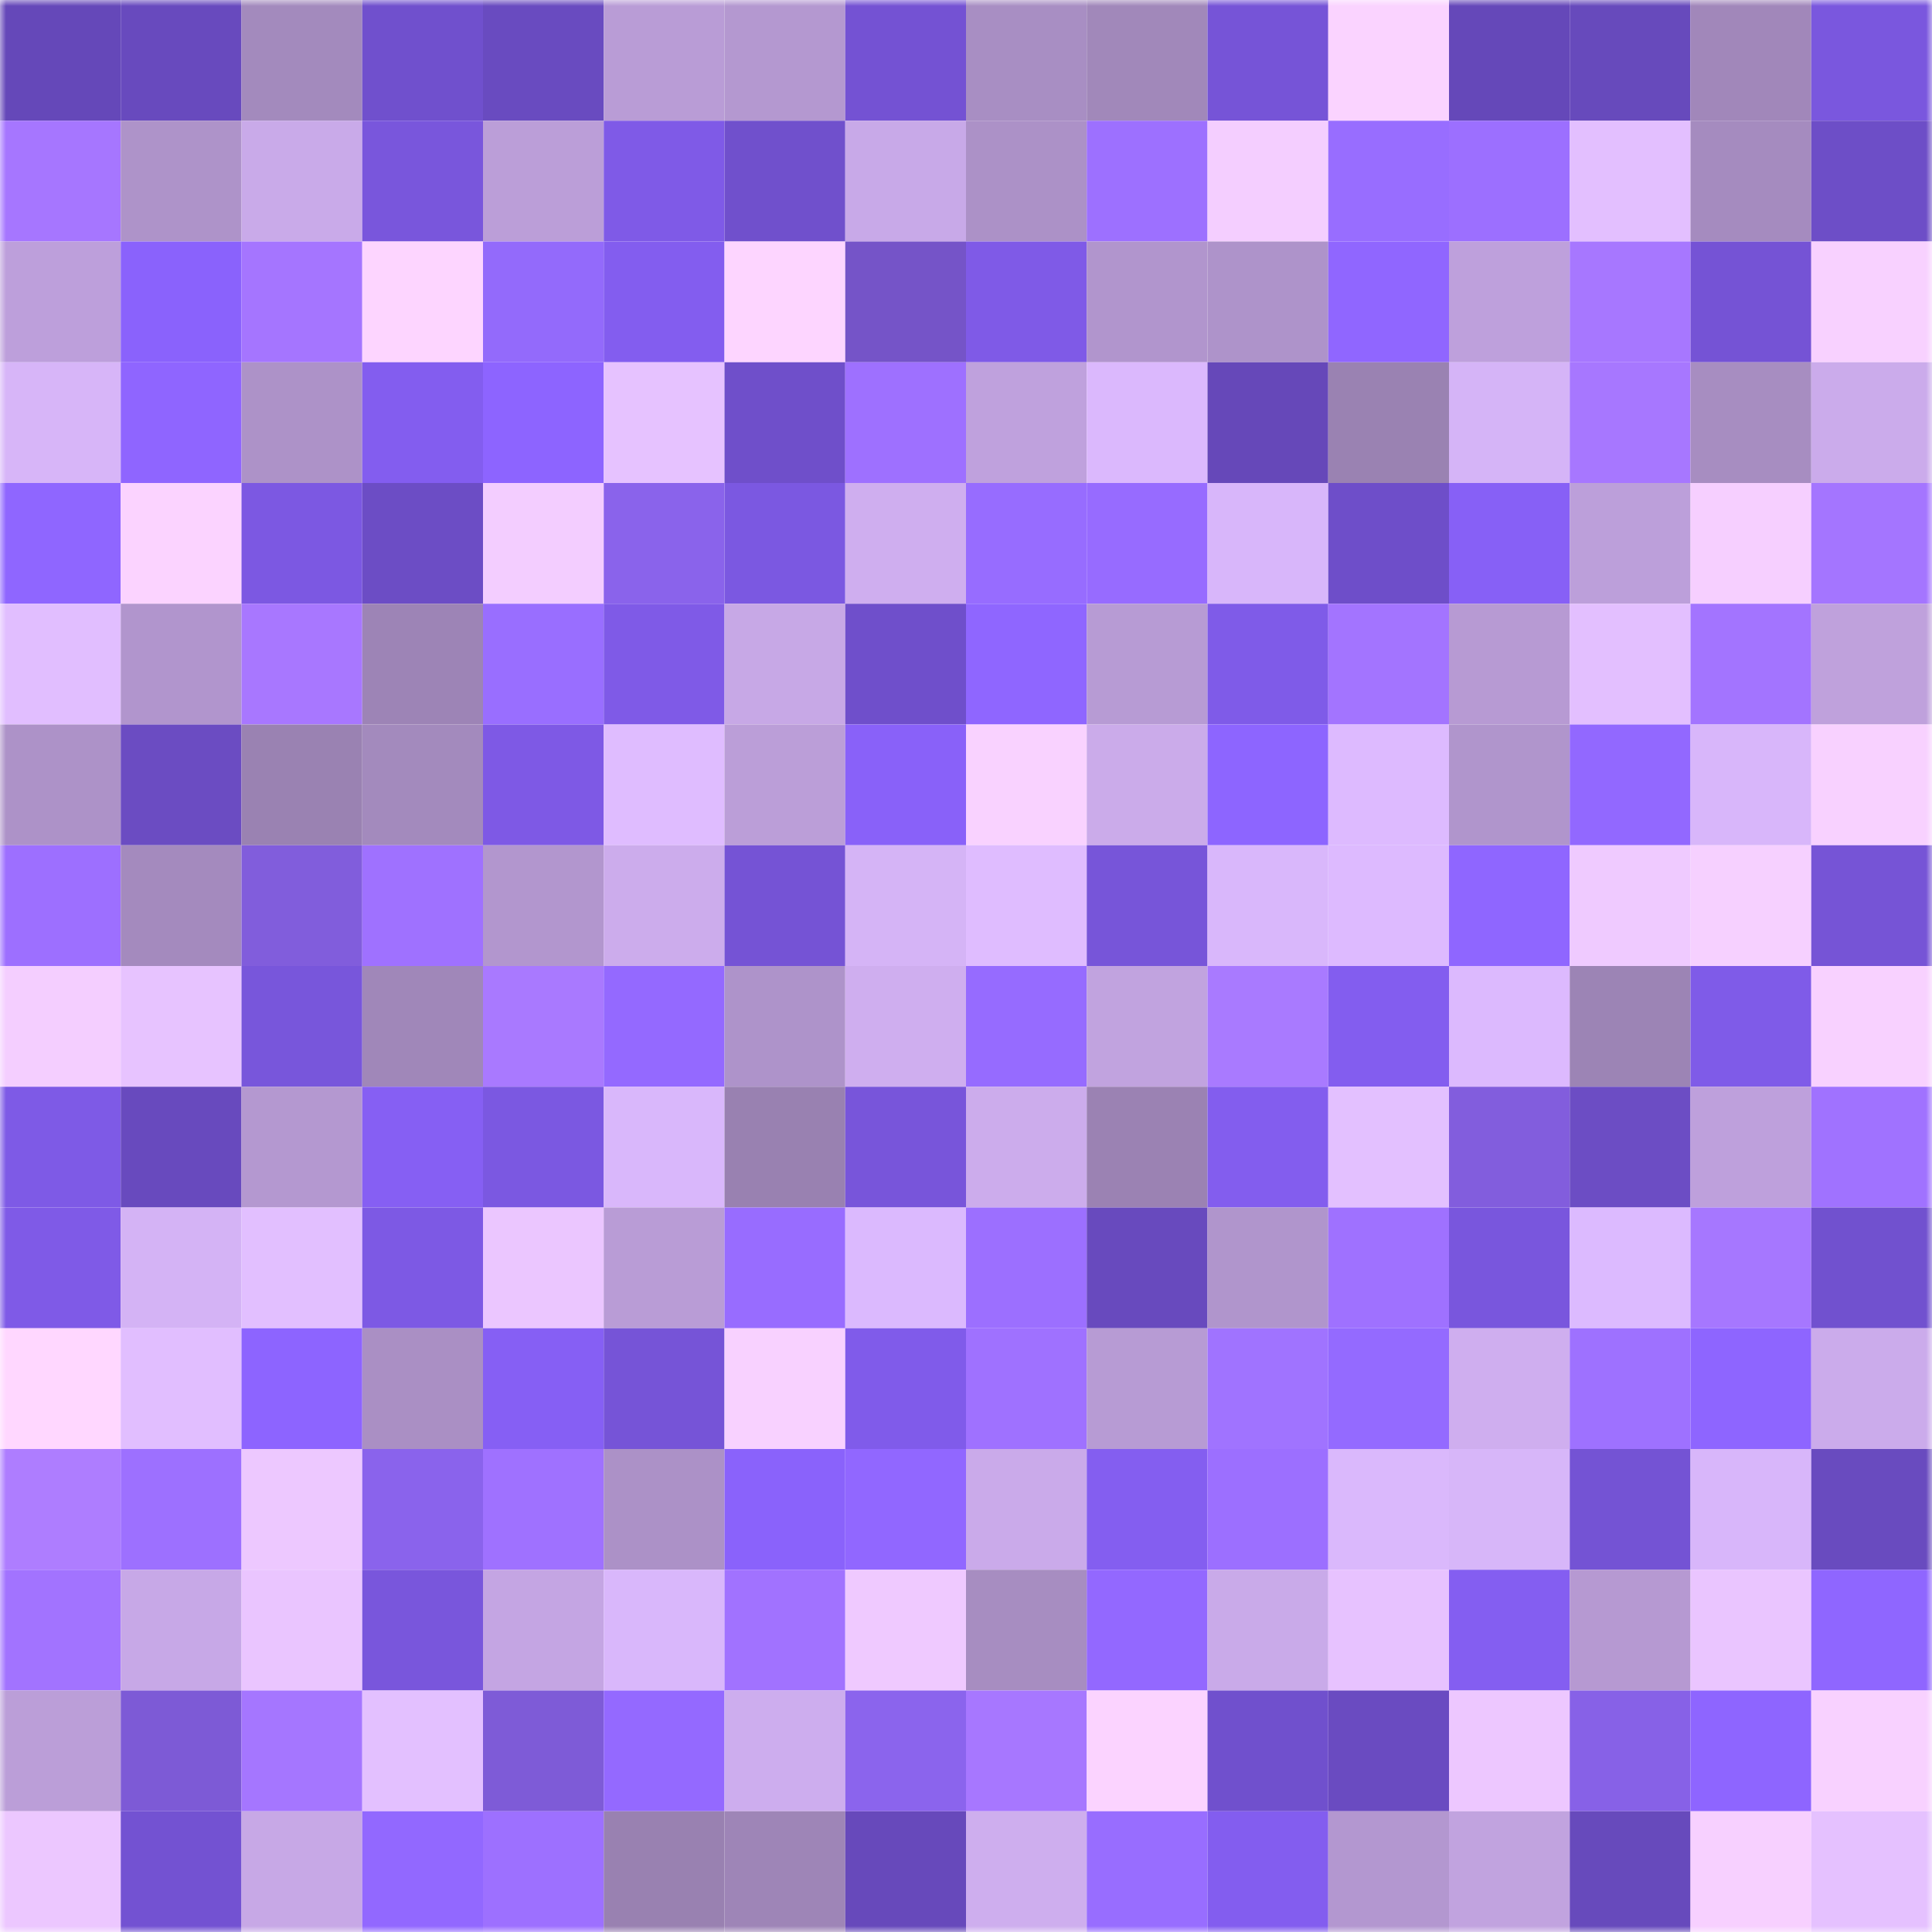 <svg viewBox="0 0 160 160" fill="none" role="img" xmlns="http://www.w3.org/2000/svg" width="240" height="240" name="linea%2Cpolisa.linea.eth"><mask id="1801142291" mask-type="alpha" maskUnits="userSpaceOnUse" x="0" y="0" width="160" height="160"><rect width="160" height="160" fill="#FFFFFF"></rect></mask><g mask="url(#1801142291)"><rect x="0" y="0" width="10" height="10" fill="#6548b9"></rect><rect x="10" y="0" width="10" height="10" fill="#684abe"></rect><rect x="20" y="0" width="10" height="10" fill="#a38abd"></rect><rect x="30" y="0" width="10" height="10" fill="#7050cd"></rect><rect x="40" y="0" width="10" height="10" fill="#694bc0"></rect><rect x="50" y="0" width="10" height="10" fill="#b99cd6"></rect><rect x="60" y="0" width="10" height="10" fill="#b498d0"></rect><rect x="70" y="0" width="10" height="10" fill="#7452d3"></rect><rect x="80" y="0" width="10" height="10" fill="#a88ec3"></rect><rect x="90" y="0" width="10" height="10" fill="#a188ba"></rect><rect x="100" y="0" width="10" height="10" fill="#7654d7"></rect><rect x="110" y="0" width="10" height="10" fill="#fad3ff"></rect><rect x="120" y="0" width="10" height="10" fill="#6548b9"></rect><rect x="130" y="0" width="10" height="10" fill="#674abc"></rect><rect x="140" y="0" width="10" height="10" fill="#a187ba"></rect><rect x="150" y="0" width="10" height="10" fill="#7a57de"></rect><rect x="0" y="10" width="10" height="10" fill="#a676ff"></rect><rect x="10" y="10" width="10" height="10" fill="#ae93c9"></rect><rect x="20" y="10" width="10" height="10" fill="#c9aae9"></rect><rect x="30" y="10" width="10" height="10" fill="#7956dc"></rect><rect x="40" y="10" width="10" height="10" fill="#bb9ed8"></rect><rect x="50" y="10" width="10" height="10" fill="#7f5ae7"></rect><rect x="60" y="10" width="10" height="10" fill="#7050cc"></rect><rect x="70" y="10" width="10" height="10" fill="#c8a9e8"></rect><rect x="80" y="10" width="10" height="10" fill="#ac91c7"></rect><rect x="90" y="10" width="10" height="10" fill="#9d70ff"></rect><rect x="100" y="10" width="10" height="10" fill="#f4ceff"></rect><rect x="110" y="10" width="10" height="10" fill="#986dff"></rect><rect x="120" y="10" width="10" height="10" fill="#9c6fff"></rect><rect x="130" y="10" width="10" height="10" fill="#e3bfff"></rect><rect x="140" y="10" width="10" height="10" fill="#a58bbf"></rect><rect x="150" y="10" width="10" height="10" fill="#6d4ec7"></rect><rect x="0" y="20" width="10" height="10" fill="#bd9fdb"></rect><rect x="10" y="20" width="10" height="10" fill="#8a62fc"></rect><rect x="20" y="20" width="10" height="10" fill="#a575ff"></rect><rect x="30" y="20" width="10" height="10" fill="#fdd5ff"></rect><rect x="40" y="20" width="10" height="10" fill="#936afb"></rect><rect x="50" y="20" width="10" height="10" fill="#835def"></rect><rect x="60" y="20" width="10" height="10" fill="#fdd5ff"></rect><rect x="70" y="20" width="10" height="10" fill="#7554c8"></rect><rect x="80" y="20" width="10" height="10" fill="#7f5ae7"></rect><rect x="90" y="20" width="10" height="10" fill="#b195cd"></rect><rect x="100" y="20" width="10" height="10" fill="#ae93ca"></rect><rect x="110" y="20" width="10" height="10" fill="#9066ff"></rect><rect x="120" y="20" width="10" height="10" fill="#bea0dc"></rect><rect x="130" y="20" width="10" height="10" fill="#a777ff"></rect><rect x="140" y="20" width="10" height="10" fill="#7553d5"></rect><rect x="150" y="20" width="10" height="10" fill="#f8d1ff"></rect><rect x="0" y="30" width="10" height="10" fill="#d7b5f8"></rect><rect x="10" y="30" width="10" height="10" fill="#8f65ff"></rect><rect x="20" y="30" width="10" height="10" fill="#ad92c8"></rect><rect x="30" y="30" width="10" height="10" fill="#835def"></rect><rect x="40" y="30" width="10" height="10" fill="#8d64ff"></rect><rect x="50" y="30" width="10" height="10" fill="#e6c2ff"></rect><rect x="60" y="30" width="10" height="10" fill="#6f4fca"></rect><rect x="70" y="30" width="10" height="10" fill="#9e70ff"></rect><rect x="80" y="30" width="10" height="10" fill="#bfa1dd"></rect><rect x="90" y="30" width="10" height="10" fill="#dbb8fd"></rect><rect x="100" y="30" width="10" height="10" fill="#6648b9"></rect><rect x="110" y="30" width="10" height="10" fill="#9a82b2"></rect><rect x="120" y="30" width="10" height="10" fill="#d5b4f7"></rect><rect x="130" y="30" width="10" height="10" fill="#a777ff"></rect><rect x="140" y="30" width="10" height="10" fill="#a78dc1"></rect><rect x="150" y="30" width="10" height="10" fill="#cbabeb"></rect><rect x="0" y="40" width="10" height="10" fill="#8f66ff"></rect><rect x="10" y="40" width="10" height="10" fill="#fbd3ff"></rect><rect x="20" y="40" width="10" height="10" fill="#7c58e2"></rect><rect x="30" y="40" width="10" height="10" fill="#6c4dc5"></rect><rect x="40" y="40" width="10" height="10" fill="#f3cdff"></rect><rect x="50" y="40" width="10" height="10" fill="#8a63eb"></rect><rect x="60" y="40" width="10" height="10" fill="#7b58e1"></rect><rect x="70" y="40" width="10" height="10" fill="#cfaeef"></rect><rect x="80" y="40" width="10" height="10" fill="#976cff"></rect><rect x="90" y="40" width="10" height="10" fill="#976bff"></rect><rect x="100" y="40" width="10" height="10" fill="#d8b6fa"></rect><rect x="110" y="40" width="10" height="10" fill="#6e4ec9"></rect><rect x="120" y="40" width="10" height="10" fill="#8760f6"></rect><rect x="130" y="40" width="10" height="10" fill="#bc9fda"></rect><rect x="140" y="40" width="10" height="10" fill="#f6cfff"></rect><rect x="150" y="40" width="10" height="10" fill="#a475ff"></rect><rect x="0" y="50" width="10" height="10" fill="#e1beff"></rect><rect x="10" y="50" width="10" height="10" fill="#b195cd"></rect><rect x="20" y="50" width="10" height="10" fill="#a877ff"></rect><rect x="30" y="50" width="10" height="10" fill="#9d84b6"></rect><rect x="40" y="50" width="10" height="10" fill="#996eff"></rect><rect x="50" y="50" width="10" height="10" fill="#7f5ae7"></rect><rect x="60" y="50" width="10" height="10" fill="#c7a8e6"></rect><rect x="70" y="50" width="10" height="10" fill="#6f4fcb"></rect><rect x="80" y="50" width="10" height="10" fill="#8f66ff"></rect><rect x="90" y="50" width="10" height="10" fill="#b79bd4"></rect><rect x="100" y="50" width="10" height="10" fill="#7f5be8"></rect><rect x="110" y="50" width="10" height="10" fill="#a374ff"></rect><rect x="120" y="50" width="10" height="10" fill="#b79ad3"></rect><rect x="130" y="50" width="10" height="10" fill="#e3bfff"></rect><rect x="140" y="50" width="10" height="10" fill="#a374ff"></rect><rect x="150" y="50" width="10" height="10" fill="#bfa1dc"></rect><rect x="0" y="60" width="10" height="10" fill="#ad92c8"></rect><rect x="10" y="60" width="10" height="10" fill="#6b4cc2"></rect><rect x="20" y="60" width="10" height="10" fill="#9a82b2"></rect><rect x="30" y="60" width="10" height="10" fill="#a38abd"></rect><rect x="40" y="60" width="10" height="10" fill="#7e59e5"></rect><rect x="50" y="60" width="10" height="10" fill="#dfbcff"></rect><rect x="60" y="60" width="10" height="10" fill="#bb9ed8"></rect><rect x="70" y="60" width="10" height="10" fill="#8961f9"></rect><rect x="80" y="60" width="10" height="10" fill="#f9d2ff"></rect><rect x="90" y="60" width="10" height="10" fill="#cbabea"></rect><rect x="100" y="60" width="10" height="10" fill="#8d65ff"></rect><rect x="110" y="60" width="10" height="10" fill="#ddbaff"></rect><rect x="120" y="60" width="10" height="10" fill="#b095cc"></rect><rect x="130" y="60" width="10" height="10" fill="#9268ff"></rect><rect x="140" y="60" width="10" height="10" fill="#d8b6fa"></rect><rect x="150" y="60" width="10" height="10" fill="#f8d1ff"></rect><rect x="0" y="70" width="10" height="10" fill="#9d6fff"></rect><rect x="10" y="70" width="10" height="10" fill="#a48abe"></rect><rect x="20" y="70" width="10" height="10" fill="#815ddc"></rect><rect x="30" y="70" width="10" height="10" fill="#9f71ff"></rect><rect x="40" y="70" width="10" height="10" fill="#b296ce"></rect><rect x="50" y="70" width="10" height="10" fill="#ccacec"></rect><rect x="60" y="70" width="10" height="10" fill="#7553d5"></rect><rect x="70" y="70" width="10" height="10" fill="#d5b4f6"></rect><rect x="80" y="70" width="10" height="10" fill="#dfbcff"></rect><rect x="90" y="70" width="10" height="10" fill="#7755d9"></rect><rect x="100" y="70" width="10" height="10" fill="#d9b7fb"></rect><rect x="110" y="70" width="10" height="10" fill="#ddbaff"></rect><rect x="120" y="70" width="10" height="10" fill="#8f66ff"></rect><rect x="130" y="70" width="10" height="10" fill="#efcaff"></rect><rect x="140" y="70" width="10" height="10" fill="#f6d0ff"></rect><rect x="150" y="70" width="10" height="10" fill="#7654d6"></rect><rect x="0" y="80" width="10" height="10" fill="#f4ceff"></rect><rect x="10" y="80" width="10" height="10" fill="#e7c3ff"></rect><rect x="20" y="80" width="10" height="10" fill="#7856db"></rect><rect x="30" y="80" width="10" height="10" fill="#a087b9"></rect><rect x="40" y="80" width="10" height="10" fill="#a979ff"></rect><rect x="50" y="80" width="10" height="10" fill="#9469ff"></rect><rect x="60" y="80" width="10" height="10" fill="#ae93ca"></rect><rect x="70" y="80" width="10" height="10" fill="#cfaeef"></rect><rect x="80" y="80" width="10" height="10" fill="#966bff"></rect><rect x="90" y="80" width="10" height="10" fill="#c1a3df"></rect><rect x="100" y="80" width="10" height="10" fill="#a97aff"></rect><rect x="110" y="80" width="10" height="10" fill="#835def"></rect><rect x="120" y="80" width="10" height="10" fill="#dcb9fe"></rect><rect x="130" y="80" width="10" height="10" fill="#9c84b5"></rect><rect x="140" y="80" width="10" height="10" fill="#7f5be8"></rect><rect x="150" y="80" width="10" height="10" fill="#f8d1ff"></rect><rect x="0" y="90" width="10" height="10" fill="#7e5ae6"></rect><rect x="10" y="90" width="10" height="10" fill="#684abe"></rect><rect x="20" y="90" width="10" height="10" fill="#b498d0"></rect><rect x="30" y="90" width="10" height="10" fill="#865ff3"></rect><rect x="40" y="90" width="10" height="10" fill="#7b58e1"></rect><rect x="50" y="90" width="10" height="10" fill="#d9b7fb"></rect><rect x="60" y="90" width="10" height="10" fill="#9981b1"></rect><rect x="70" y="90" width="10" height="10" fill="#7855da"></rect><rect x="80" y="90" width="10" height="10" fill="#ccacec"></rect><rect x="90" y="90" width="10" height="10" fill="#9b82b3"></rect><rect x="100" y="90" width="10" height="10" fill="#835dee"></rect><rect x="110" y="90" width="10" height="10" fill="#e3c0ff"></rect><rect x="120" y="90" width="10" height="10" fill="#825ddd"></rect><rect x="130" y="90" width="10" height="10" fill="#6c4dc4"></rect><rect x="140" y="90" width="10" height="10" fill="#bea0dc"></rect><rect x="150" y="90" width="10" height="10" fill="#a072ff"></rect><rect x="0" y="100" width="10" height="10" fill="#7f5ae7"></rect><rect x="10" y="100" width="10" height="10" fill="#d4b3f5"></rect><rect x="20" y="100" width="10" height="10" fill="#e2bfff"></rect><rect x="30" y="100" width="10" height="10" fill="#7d59e4"></rect><rect x="40" y="100" width="10" height="10" fill="#ebc6ff"></rect><rect x="50" y="100" width="10" height="10" fill="#b99cd6"></rect><rect x="60" y="100" width="10" height="10" fill="#986cff"></rect><rect x="70" y="100" width="10" height="10" fill="#dbb9fe"></rect><rect x="80" y="100" width="10" height="10" fill="#9c6fff"></rect><rect x="90" y="100" width="10" height="10" fill="#684abe"></rect><rect x="100" y="100" width="10" height="10" fill="#b095cc"></rect><rect x="110" y="100" width="10" height="10" fill="#9f71ff"></rect><rect x="120" y="100" width="10" height="10" fill="#7956dd"></rect><rect x="130" y="100" width="10" height="10" fill="#dcbaff"></rect><rect x="140" y="100" width="10" height="10" fill="#a677ff"></rect><rect x="150" y="100" width="10" height="10" fill="#7151cf"></rect><rect x="0" y="110" width="10" height="10" fill="#ffd7ff"></rect><rect x="10" y="110" width="10" height="10" fill="#e1beff"></rect><rect x="20" y="110" width="10" height="10" fill="#8d64ff"></rect><rect x="30" y="110" width="10" height="10" fill="#aa8fc4"></rect><rect x="40" y="110" width="10" height="10" fill="#865ff4"></rect><rect x="50" y="110" width="10" height="10" fill="#7654d7"></rect><rect x="60" y="110" width="10" height="10" fill="#f8d1ff"></rect><rect x="70" y="110" width="10" height="10" fill="#805bea"></rect><rect x="80" y="110" width="10" height="10" fill="#9f71ff"></rect><rect x="90" y="110" width="10" height="10" fill="#b79bd4"></rect><rect x="100" y="110" width="10" height="10" fill="#a073ff"></rect><rect x="110" y="110" width="10" height="10" fill="#946aff"></rect><rect x="120" y="110" width="10" height="10" fill="#cfaeef"></rect><rect x="130" y="110" width="10" height="10" fill="#9e71ff"></rect><rect x="140" y="110" width="10" height="10" fill="#8e65ff"></rect><rect x="150" y="110" width="10" height="10" fill="#cbabeb"></rect><rect x="0" y="120" width="10" height="10" fill="#ae7dff"></rect><rect x="10" y="120" width="10" height="10" fill="#9d70ff"></rect><rect x="20" y="120" width="10" height="10" fill="#edc8ff"></rect><rect x="30" y="120" width="10" height="10" fill="#8a63ec"></rect><rect x="40" y="120" width="10" height="10" fill="#9f71ff"></rect><rect x="50" y="120" width="10" height="10" fill="#ac91c7"></rect><rect x="60" y="120" width="10" height="10" fill="#8a62fb"></rect><rect x="70" y="120" width="10" height="10" fill="#9167ff"></rect><rect x="80" y="120" width="10" height="10" fill="#caaaea"></rect><rect x="90" y="120" width="10" height="10" fill="#845ef0"></rect><rect x="100" y="120" width="10" height="10" fill="#9c6fff"></rect><rect x="110" y="120" width="10" height="10" fill="#dab8fc"></rect><rect x="120" y="120" width="10" height="10" fill="#d7b6f9"></rect><rect x="130" y="120" width="10" height="10" fill="#7453d4"></rect><rect x="140" y="120" width="10" height="10" fill="#d8b6fa"></rect><rect x="150" y="120" width="10" height="10" fill="#694bbf"></rect><rect x="0" y="130" width="10" height="10" fill="#a273ff"></rect><rect x="10" y="130" width="10" height="10" fill="#c7a8e7"></rect><rect x="20" y="130" width="10" height="10" fill="#eac5ff"></rect><rect x="30" y="130" width="10" height="10" fill="#7956dc"></rect><rect x="40" y="130" width="10" height="10" fill="#c4a5e3"></rect><rect x="50" y="130" width="10" height="10" fill="#d9b7fb"></rect><rect x="60" y="130" width="10" height="10" fill="#a172ff"></rect><rect x="70" y="130" width="10" height="10" fill="#efc9ff"></rect><rect x="80" y="130" width="10" height="10" fill="#a78dc1"></rect><rect x="90" y="130" width="10" height="10" fill="#9368ff"></rect><rect x="100" y="130" width="10" height="10" fill="#c9aae9"></rect><rect x="110" y="130" width="10" height="10" fill="#e7c2ff"></rect><rect x="120" y="130" width="10" height="10" fill="#845ef1"></rect><rect x="130" y="130" width="10" height="10" fill="#b699d2"></rect><rect x="140" y="130" width="10" height="10" fill="#eac5ff"></rect><rect x="150" y="130" width="10" height="10" fill="#8f66ff"></rect><rect x="0" y="140" width="10" height="10" fill="#bb9ed8"></rect><rect x="10" y="140" width="10" height="10" fill="#7d5ad6"></rect><rect x="20" y="140" width="10" height="10" fill="#a576ff"></rect><rect x="30" y="140" width="10" height="10" fill="#e3c0ff"></rect><rect x="40" y="140" width="10" height="10" fill="#7e5bd7"></rect><rect x="50" y="140" width="10" height="10" fill="#9469ff"></rect><rect x="60" y="140" width="10" height="10" fill="#cdadee"></rect><rect x="70" y="140" width="10" height="10" fill="#8b64ed"></rect><rect x="80" y="140" width="10" height="10" fill="#a777ff"></rect><rect x="90" y="140" width="10" height="10" fill="#fbd3ff"></rect><rect x="100" y="140" width="10" height="10" fill="#7050cd"></rect><rect x="110" y="140" width="10" height="10" fill="#6a4bc1"></rect><rect x="120" y="140" width="10" height="10" fill="#edc7ff"></rect><rect x="130" y="140" width="10" height="10" fill="#8761e7"></rect><rect x="140" y="140" width="10" height="10" fill="#8e65ff"></rect><rect x="150" y="140" width="10" height="10" fill="#f8d1ff"></rect><rect x="0" y="150" width="10" height="10" fill="#ecc7ff"></rect><rect x="10" y="150" width="10" height="10" fill="#7352d2"></rect><rect x="20" y="150" width="10" height="10" fill="#c7a8e6"></rect><rect x="30" y="150" width="10" height="10" fill="#9268ff"></rect><rect x="40" y="150" width="10" height="10" fill="#9d70ff"></rect><rect x="50" y="150" width="10" height="10" fill="#9981b1"></rect><rect x="60" y="150" width="10" height="10" fill="#9e85b7"></rect><rect x="70" y="150" width="10" height="10" fill="#6749bb"></rect><rect x="80" y="150" width="10" height="10" fill="#ceaeee"></rect><rect x="90" y="150" width="10" height="10" fill="#986dff"></rect><rect x="100" y="150" width="10" height="10" fill="#835def"></rect><rect x="110" y="150" width="10" height="10" fill="#b397d0"></rect><rect x="120" y="150" width="10" height="10" fill="#c1a3df"></rect><rect x="130" y="150" width="10" height="10" fill="#674abc"></rect><rect x="140" y="150" width="10" height="10" fill="#f7d0ff"></rect><rect x="150" y="150" width="10" height="10" fill="#e5c1ff"></rect></g></svg>
